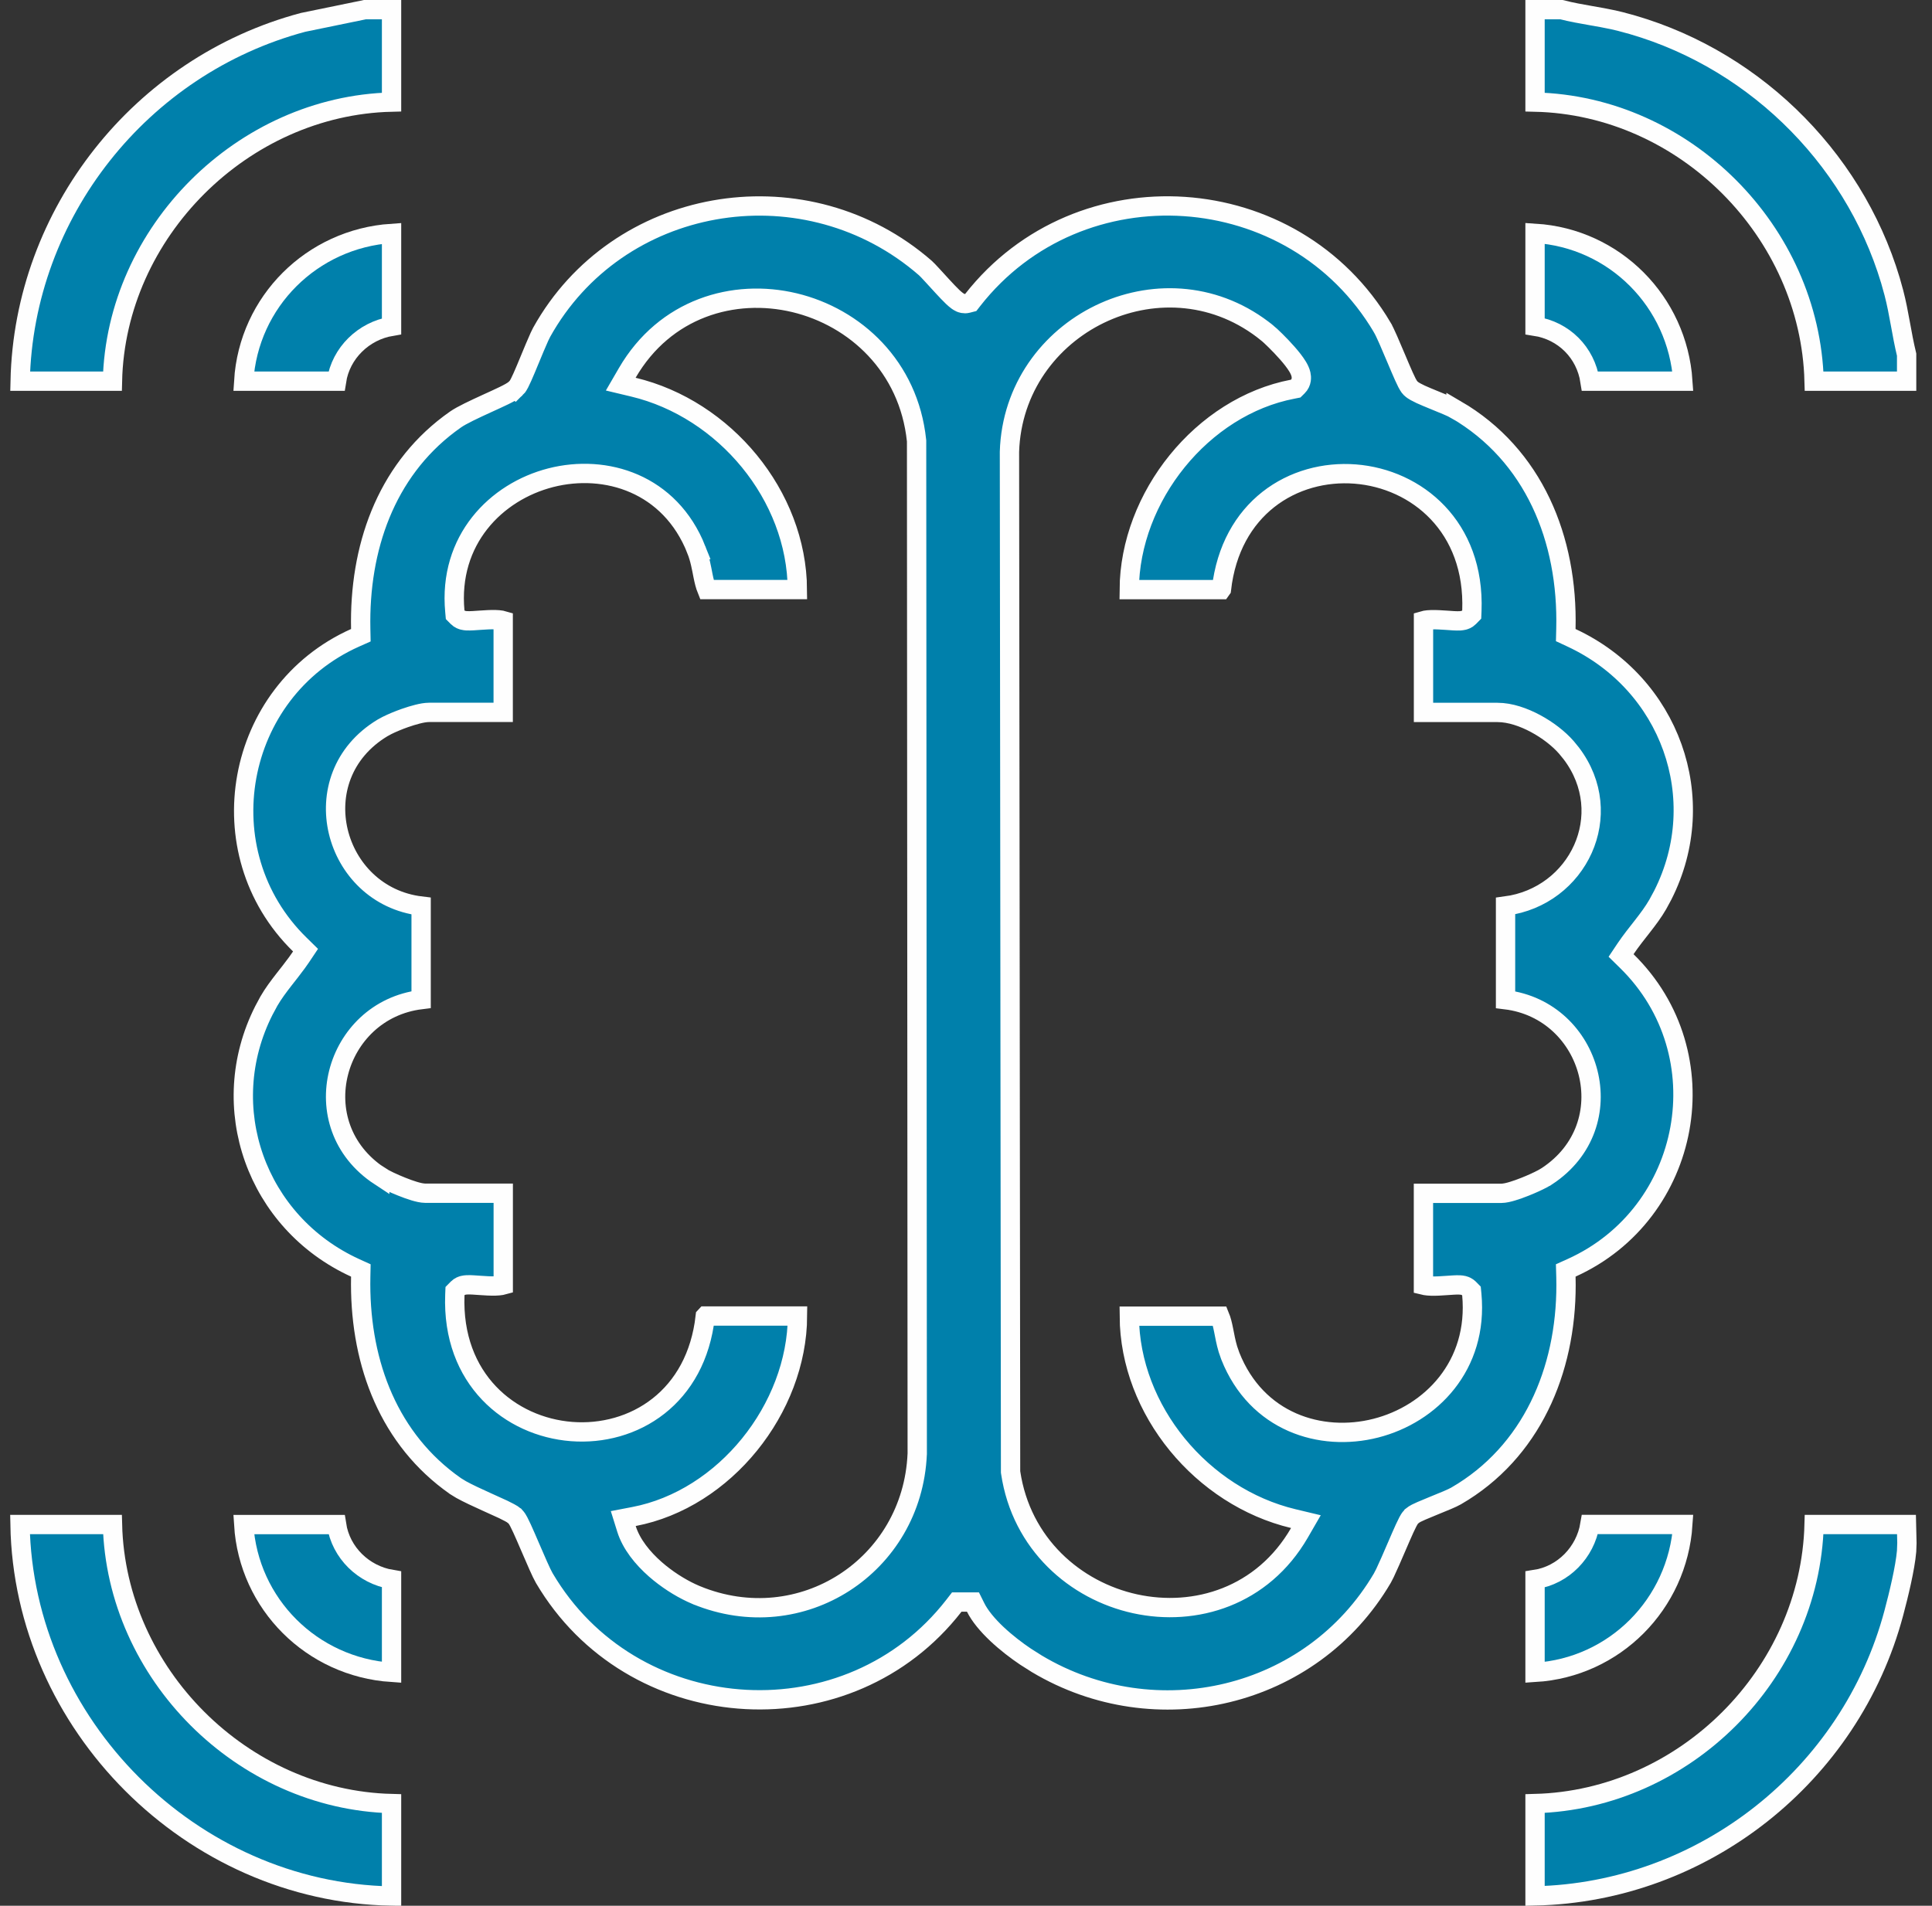 <svg width="75" height="74" viewBox="0 0 75 74" fill="none" xmlns="http://www.w3.org/2000/svg">
<rect x="0" y="0" width="75" height="74" fill="#333333" stroke="none"/>
<path d="M60.617 0.375C61.004 0.474 61.393 0.543 61.767 0.608C62.063 0.66 62.35 0.709 62.632 0.771L62.912 0.838C67.878 2.103 71.921 5.994 73.387 10.892L73.52 11.369C73.623 11.762 73.697 12.159 73.772 12.57C73.843 12.962 73.917 13.368 74.015 13.773V14.802H70.424C70.271 9.002 65.404 4.099 59.59 3.964V0.375H60.617Z" fill="#0080AB" stroke="#FEFEFE" stroke-width="0.75"/>
<path d="M74.006 59.198C74.008 59.323 74.013 59.446 74.018 59.562C74.022 59.684 74.026 59.8 74.026 59.912L74.014 60.235V60.236C73.955 60.904 73.708 61.918 73.519 62.629C71.84 68.94 66.119 73.476 59.59 73.618V70.033C65.404 69.878 70.268 65.012 70.424 59.198H74.006Z" fill="#0080AB" stroke="#FEFEFE" stroke-width="0.75"/>
<path d="M15.2 0.375V3.964C9.428 4.103 4.496 9.004 4.365 14.802H0.782C0.923 8.279 5.465 2.549 11.764 0.869L14.166 0.375H15.2Z" fill="#0080AB" stroke="#FEFEFE" stroke-width="0.75"/>
<path d="M37.761 11.647C41.912 6.351 50.228 6.912 53.661 12.717V12.718C53.775 12.911 53.989 13.416 54.206 13.932C54.311 14.18 54.414 14.425 54.5 14.616C54.543 14.71 54.584 14.796 54.619 14.866C54.637 14.9 54.656 14.934 54.675 14.965C54.682 14.977 54.693 14.995 54.708 15.016L54.764 15.08L54.765 15.081C54.823 15.138 54.896 15.181 54.949 15.211C55.01 15.245 55.079 15.28 55.151 15.313C55.296 15.379 55.472 15.452 55.648 15.524C56.016 15.674 56.358 15.811 56.523 15.906V15.905C59.54 17.666 60.874 20.931 60.788 24.415L60.782 24.661L61.005 24.765C64.827 26.543 66.448 31.008 64.548 34.76L64.353 35.12C64.185 35.412 63.983 35.681 63.765 35.961C63.55 36.236 63.314 36.529 63.103 36.842L62.93 37.101L63.152 37.319C66.836 40.929 65.673 47.121 61.009 49.229L60.782 49.331L60.789 49.58C60.876 52.934 59.614 56.142 56.801 57.921L56.523 58.089C56.372 58.177 56.026 58.317 55.66 58.465C55.486 58.536 55.312 58.607 55.173 58.668C55.104 58.699 55.038 58.728 54.982 58.757C54.961 58.768 54.931 58.784 54.899 58.804L54.805 58.874L54.803 58.877C54.758 58.92 54.725 58.968 54.71 58.992C54.69 59.024 54.671 59.059 54.652 59.094C54.615 59.164 54.573 59.253 54.528 59.35C54.439 59.545 54.331 59.794 54.222 60.048C54.052 60.442 53.885 60.83 53.765 61.08L53.661 61.281C50.909 65.96 44.861 67.359 40.252 64.607L39.81 64.327C39.463 64.094 39.059 63.786 38.699 63.447C38.335 63.103 38.037 62.745 37.874 62.416L37.77 62.207H37.142L37.029 62.353C32.977 67.567 24.806 67.106 21.294 61.547L21.13 61.279C21.017 61.087 20.796 60.572 20.57 60.047C20.461 59.794 20.354 59.544 20.264 59.349C20.219 59.252 20.177 59.164 20.14 59.093C20.121 59.058 20.101 59.022 20.081 58.99C20.073 58.978 20.061 58.96 20.046 58.94L19.989 58.875L19.987 58.874L19.884 58.795C19.848 58.772 19.812 58.752 19.783 58.737C19.713 58.699 19.629 58.656 19.537 58.612C19.354 58.526 19.122 58.423 18.888 58.317C18.521 58.151 18.158 57.983 17.901 57.84L17.684 57.707L17.683 57.706L17.439 57.529C14.967 55.665 13.939 52.706 14.003 49.578L14.008 49.332L13.784 49.23C9.951 47.474 8.347 42.985 10.244 39.236L10.438 38.875C10.606 38.584 10.808 38.315 11.026 38.034C11.187 37.828 11.36 37.612 11.525 37.385L11.688 37.154L11.861 36.895L11.639 36.677C7.958 33.076 9.116 26.855 13.781 24.767L14.008 24.666L14.003 24.417C13.939 21.29 14.967 18.33 17.439 16.466L17.683 16.289C17.923 16.121 18.408 15.895 18.901 15.669C19.138 15.561 19.374 15.454 19.561 15.363C19.655 15.317 19.743 15.272 19.816 15.23C19.88 15.193 19.962 15.142 20.024 15.081L20.025 15.082C20.069 15.04 20.1 14.993 20.114 14.97C20.133 14.94 20.151 14.907 20.168 14.874C20.202 14.809 20.239 14.729 20.278 14.641C20.357 14.465 20.451 14.239 20.545 14.011C20.692 13.655 20.836 13.307 20.94 13.079L21.03 12.897C23.967 7.63 31.059 6.41 35.697 10.217L35.917 10.403C35.966 10.445 36.058 10.541 36.185 10.68C36.29 10.793 36.468 10.99 36.59 11.122C36.728 11.272 36.869 11.421 36.986 11.533C37.044 11.587 37.106 11.642 37.165 11.684C37.194 11.704 37.234 11.731 37.281 11.752C37.314 11.767 37.425 11.813 37.56 11.778L37.684 11.746L37.761 11.647ZM49.198 12.933C45.318 9.77 39.533 12.457 39.198 17.31L39.187 17.543V17.556L39.23 57.126V57.154L39.234 57.181C39.647 59.951 41.74 61.767 44.068 62.276C46.401 62.785 49.012 61.992 50.443 59.521L50.695 59.085L50.206 58.968C46.665 58.121 43.86 54.766 43.839 51.106H47.352C47.416 51.261 47.458 51.437 47.501 51.652C47.544 51.867 47.588 52.123 47.668 52.389L47.761 52.657C48.779 55.226 51.275 56 53.408 55.456C55.541 54.913 57.393 53.033 57.135 50.262L57.122 50.128L57.028 50.033L56.966 49.982C56.903 49.939 56.843 49.922 56.812 49.914C56.763 49.902 56.715 49.897 56.677 49.895C56.6 49.89 56.511 49.893 56.427 49.898C56.23 49.908 56.069 49.925 55.847 49.935C55.64 49.944 55.458 49.941 55.323 49.917C55.296 49.913 55.275 49.906 55.258 49.902V46.337H58.278C58.413 46.337 58.577 46.295 58.716 46.253C58.867 46.208 59.038 46.146 59.203 46.08C59.445 45.984 59.7 45.869 59.888 45.768L60.05 45.673H60.051C63.076 43.683 61.82 39.23 58.445 38.818V35.181C61.259 34.81 62.792 31.621 60.997 29.254L60.805 29.019C60.506 28.677 60.073 28.344 59.61 28.096C59.152 27.85 58.624 27.664 58.136 27.664H55.26V24.099C55.277 24.094 55.299 24.089 55.326 24.084C55.462 24.06 55.644 24.058 55.85 24.067C56.072 24.076 56.233 24.093 56.429 24.104C56.513 24.108 56.602 24.111 56.679 24.107C56.717 24.104 56.765 24.099 56.815 24.087C56.855 24.077 56.95 24.05 57.03 23.968L57.132 23.864L57.138 23.719C57.262 20.445 54.99 18.593 52.61 18.407C51.426 18.315 50.204 18.633 49.234 19.397C48.282 20.148 47.595 21.312 47.416 22.879L47.404 22.896H43.837C43.858 19.3 46.662 15.784 50.188 15.111L50.299 15.089L50.38 15.009C50.544 14.847 50.527 14.641 50.504 14.539C50.48 14.431 50.428 14.328 50.379 14.245C50.278 14.075 50.127 13.886 49.977 13.715C49.676 13.372 49.318 13.03 49.199 12.933H49.198ZM35.582 17.124L35.58 17.105C35.279 14.227 33.197 12.318 30.842 11.754C28.484 11.19 25.812 11.965 24.35 14.48L24.097 14.916L24.587 15.033C28.128 15.88 30.932 19.234 30.954 22.894H27.439C27.376 22.739 27.333 22.562 27.29 22.348C27.233 22.061 27.174 21.701 27.03 21.342H27.031C26.012 18.773 23.515 18.004 21.382 18.549C19.25 19.094 17.398 20.972 17.657 23.738L17.669 23.871L17.763 23.966C17.843 24.048 17.939 24.075 17.979 24.085C18.028 24.098 18.077 24.102 18.115 24.105C18.192 24.109 18.281 24.106 18.364 24.102C18.561 24.091 18.722 24.075 18.944 24.065C19.151 24.056 19.333 24.058 19.468 24.082C19.495 24.087 19.517 24.092 19.534 24.097V27.662H16.657C16.519 27.662 16.358 27.693 16.208 27.731C16.052 27.77 15.882 27.823 15.716 27.881C15.472 27.967 15.219 28.072 15.021 28.171L14.845 28.267C11.691 30.177 12.929 34.774 16.348 35.183V38.814C12.974 39.227 11.715 43.681 14.742 45.669V45.668C14.921 45.786 15.268 45.948 15.59 46.076C15.755 46.142 15.925 46.205 16.077 46.25C16.216 46.292 16.38 46.333 16.515 46.333H19.536V49.897C19.518 49.902 19.497 49.908 19.469 49.913C19.334 49.937 19.152 49.94 18.946 49.931C18.724 49.921 18.563 49.905 18.366 49.894C18.283 49.889 18.194 49.886 18.117 49.891C18.079 49.893 18.03 49.898 17.98 49.91C17.94 49.92 17.846 49.947 17.765 50.029L17.663 50.133L17.657 50.279C17.532 53.557 19.809 55.404 22.19 55.587C23.376 55.678 24.598 55.359 25.567 54.595C26.52 53.844 27.203 52.682 27.378 51.117L27.392 51.102H30.959C30.938 54.698 28.133 58.214 24.607 58.887L24.195 58.966L24.32 59.367C24.506 59.962 24.948 60.504 25.44 60.936C25.875 61.317 26.376 61.637 26.841 61.854L27.037 61.941H27.038C31.108 63.612 35.417 60.795 35.606 56.461L35.607 56.452V56.445L35.582 17.144V17.124Z" fill="#0080AB" stroke="#FEFEFE" stroke-width="0.75"/>
<path d="M4.366 59.198C4.51 64.995 9.409 69.884 15.2 70.033V73.623C7.426 73.488 0.912 66.961 0.777 59.198H4.366Z" fill="#0080AB" stroke="#FEFEFE" stroke-width="0.75"/>
<path d="M15.2 12.67C14.117 12.851 13.232 13.703 13.063 14.801H9.461C9.651 11.709 12.111 9.27 15.2 9.063V12.67Z" fill="#0080AB" stroke="#FEFEFE" stroke-width="0.75"/>
<path d="M13.065 59.2C13.233 60.298 14.117 61.149 15.2 61.329V64.938C12.111 64.731 9.651 62.291 9.461 59.2H13.065Z" fill="#0080AB" stroke="#FEFEFE" stroke-width="0.75"/>
<path d="M65.328 59.196C65.122 62.287 62.681 64.75 59.59 64.939V61.332C60.688 61.164 61.54 60.28 61.721 59.196H65.328Z" fill="#0080AB" stroke="#FEFEFE" stroke-width="0.75"/>
<path d="M59.59 9.059C62.681 9.249 65.122 11.712 65.328 14.801H61.724C61.552 13.685 60.707 12.839 59.59 12.667V9.059Z" fill="#0080AB" stroke="#FEFEFE" stroke-width="0.75"/>
</svg>
